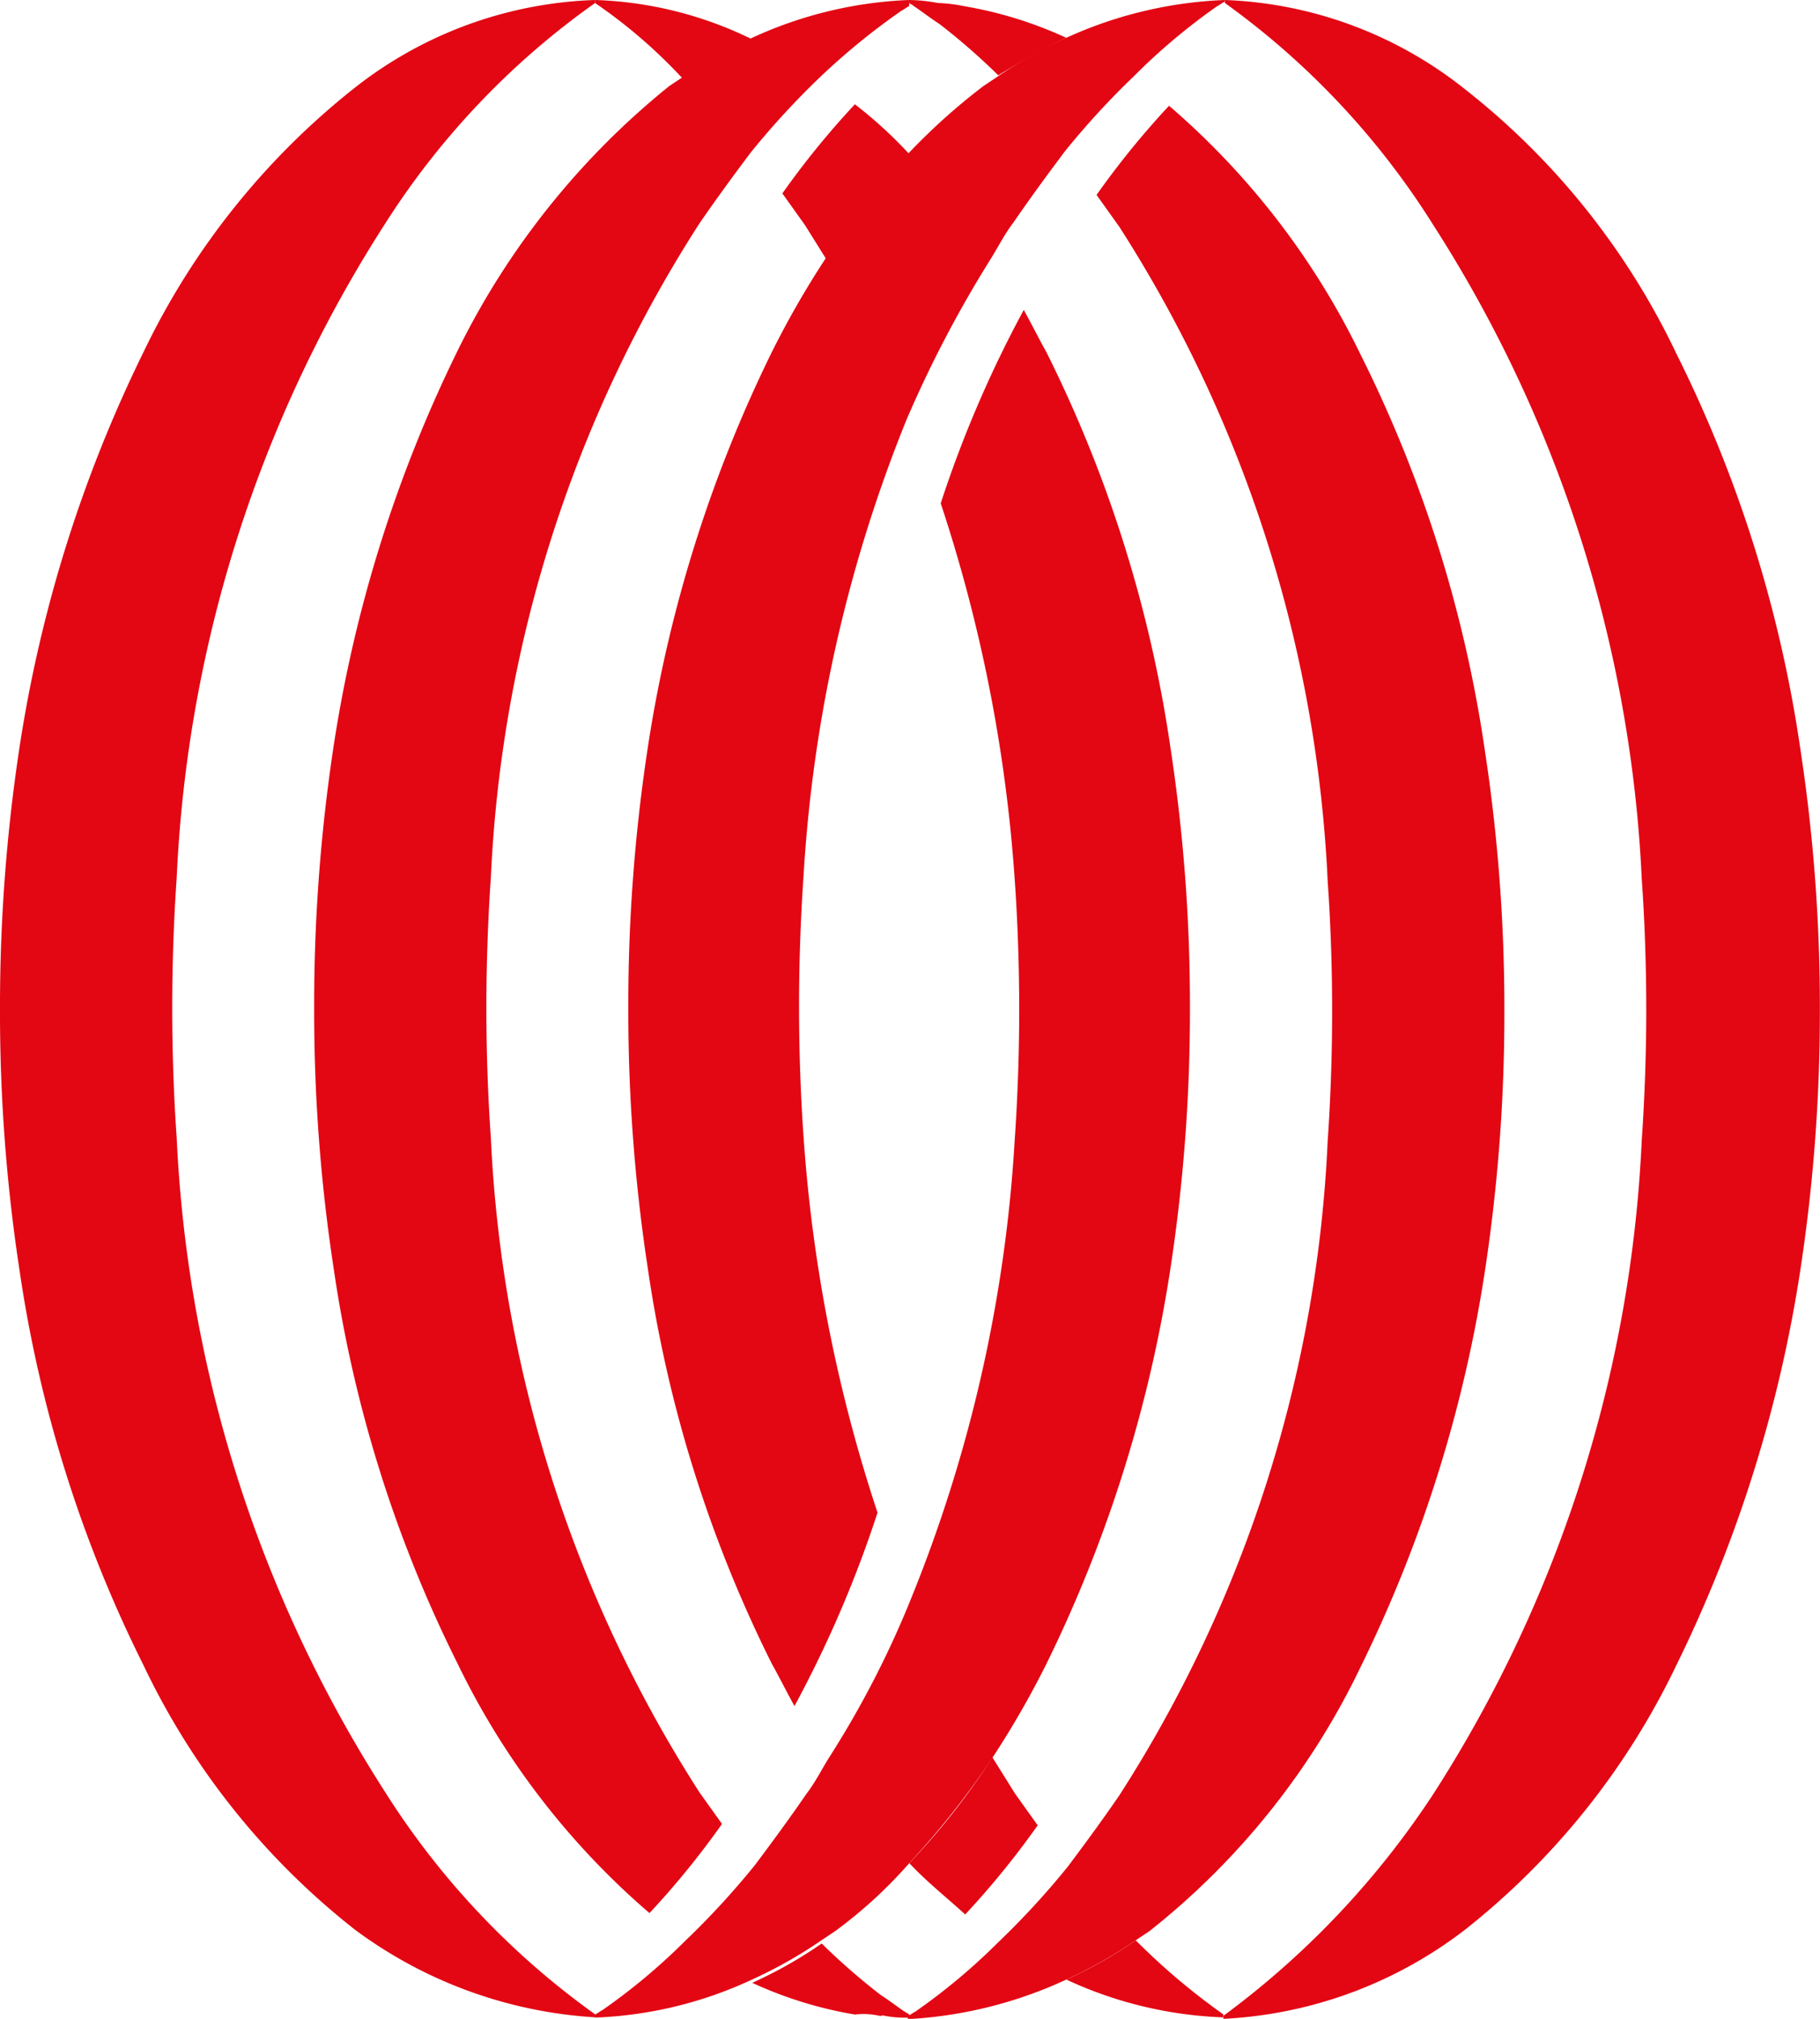 <svg xmlns="http://www.w3.org/2000/svg" version="1.1" xmlns:xlink="http://www.w3.org/1999/xlink" xmlns:svgjs="http://svgjs.dev/svgjs" width="40.582" height="44.994"><svg id="SvgjsSvg1039" data-name="Group 3525" xmlns="http://www.w3.org/2000/svg" width="40.582" height="44.994" viewBox="0 0 40.582 44.994">
  <g id="SvgjsG1038" data-name="Group 44" transform="translate(13.269 6.904)">
    <path id="SvgjsPath1037" data-name="Path 2993" d="M42.9,57.714a10.117,10.117,0,0,0,1.549-.876l.3-.2a10.322,10.322,0,0,0,1.684-1.549,18.447,18.447,0,0,0,1.852-2.357,20.352,20.352,0,0,0,1.179-2.054,30.337,30.337,0,0,0,2.762-8.79,38.02,38.02,0,0,0,.438-5.826h0a38.02,38.02,0,0,0-.438-5.826,29.046,29.046,0,0,0-2.762-8.79c-.168-.3-.337-.64-.505-.943a25.973,25.973,0,0,0-1.852,4.311,33.955,33.955,0,0,1,1.65,8.386c.067.943.1,1.953.1,2.9h0c0,.943-.034,1.953-.1,2.9a32.1,32.1,0,0,1-2.29,10.171,21.436,21.436,0,0,1-1.852,3.6c-.168.269-.3.539-.505.808-.37.539-.741,1.044-1.145,1.583a17.979,17.979,0,0,1-1.549,1.684,13.684,13.684,0,0,1-1.852,1.549c-.067.034-.1.067-.168.1v.067h0A9.064,9.064,0,0,0,42.9,57.714Zm0-2.56Z" transform="translate(-39.4 -20.5)" fill="#e30613"></path>
  </g>
  <g id="SvgjsG1036" data-name="Group 45" transform="translate(20.241 2.357)">
    <path id="SvgjsPath1035" data-name="Path 2994" d="M63.636,48.761a10.117,10.117,0,0,0,1.549-.876l.3-.2A16.7,16.7,0,0,0,70.2,41.789,30.337,30.337,0,0,0,72.965,33a38.02,38.02,0,0,0,.438-5.826h0a38.02,38.02,0,0,0-.438-5.826,29.046,29.046,0,0,0-2.762-8.79A17.2,17.2,0,0,0,65.926,7,18.873,18.873,0,0,0,64.31,8.987l.505.707a29.486,29.486,0,0,1,4.648,14.583c.067.943.1,1.953.1,2.9s-.034,1.953-.1,2.9a29.378,29.378,0,0,1-4.648,14.583c-.37.539-.741,1.044-1.145,1.583a17.977,17.977,0,0,1-1.549,1.684,13.683,13.683,0,0,1-1.852,1.549c-.067.034-.1.067-.168.1v.067h0A9.59,9.59,0,0,0,63.636,48.761Z" transform="translate(-60.1 -7)" fill="#e30613"></path>
  </g>
  <g id="SvgjsG1034" data-name="Group 46" transform="translate(27.279)">
    <path id="SvgjsPath1033" data-name="Path 2995" d="M86.388,43.007A16.7,16.7,0,0,0,91.1,37.113a30.338,30.338,0,0,0,2.762-8.79A38.02,38.02,0,0,0,94.3,22.5h0a38.02,38.02,0,0,0-.438-5.826A29.047,29.047,0,0,0,91.1,7.881a16.481,16.481,0,0,0-4.715-5.894A9.124,9.124,0,0,0,81.034,0h0V.067a17.6,17.6,0,0,1,4.648,4.951A29.486,29.486,0,0,1,90.329,19.6c.067.943.1,1.953.1,2.9s-.034,1.953-.1,2.9a29.378,29.378,0,0,1-4.648,14.583A19.24,19.24,0,0,1,81,44.927v.067h0A9.609,9.609,0,0,0,86.388,43.007Z" transform="translate(-81)" fill="#e30613"></path>
  </g>
  <g id="SvgjsG1032" data-name="Group 47" transform="translate(14.01)">
    <path id="SvgjsPath1031" data-name="Path 2996" d="M51.367.842a10.117,10.117,0,0,0-1.549.876l-.3.2A13.964,13.964,0,0,0,47.83,3.435a18.447,18.447,0,0,0-1.852,2.357A20.353,20.353,0,0,0,44.8,7.847a30.337,30.337,0,0,0-2.762,8.79,38.019,38.019,0,0,0-.438,5.826h0a38.02,38.02,0,0,0,.438,5.826A29.046,29.046,0,0,0,44.8,37.08c.168.3.337.64.505.943a25.973,25.973,0,0,0,1.852-4.311,33.955,33.955,0,0,1-1.65-8.386c-.067-.943-.1-1.953-.1-2.9h0c0-.943.034-1.953.1-2.9A32.1,32.1,0,0,1,47.8,9.362a26.264,26.264,0,0,1,1.886-3.6c.168-.269.3-.539.505-.808.37-.539.741-1.044,1.145-1.583a17.977,17.977,0,0,1,1.549-1.684A13.684,13.684,0,0,1,54.734.135c.067-.034.1-.067.168-.1V0h0A9.375,9.375,0,0,0,51.367.842Zm0,2.56Z" transform="translate(-41.6)" fill="#e30613"></path>
  </g>
  <g id="SvgjsG1030" data-name="Group 48" transform="translate(7.005)">
    <path id="SvgjsPath1029" data-name="Path 2997" d="M30.567.842a10.117,10.117,0,0,0-1.549.876l-.3.2A17.48,17.48,0,0,0,24,7.813a30.337,30.337,0,0,0-2.762,8.79,38.454,38.454,0,0,0-.438,5.86h0a38.019,38.019,0,0,0,.438,5.826A29.046,29.046,0,0,0,24,37.08a17.2,17.2,0,0,0,4.277,5.557,18.872,18.872,0,0,0,1.617-1.987l-.505-.707A29.486,29.486,0,0,1,24.74,25.36c-.067-.943-.1-1.953-.1-2.9s.034-1.953.1-2.9A29.378,29.378,0,0,1,29.388,4.984c.37-.539.741-1.044,1.145-1.583a17.978,17.978,0,0,1,1.549-1.684A15.2,15.2,0,0,1,33.9.236c.067-.034.1-.067.168-.1V0h0A9.21,9.21,0,0,0,30.567.842Z" transform="translate(-20.8)" fill="#e30613"></path>
  </g>
  <g id="SvgjsG1028" data-name="Group 49" transform="translate(0)">
    <path id="SvgjsPath1027" data-name="Path 2998" d="M7.914,1.953A16.7,16.7,0,0,0,3.2,7.847a30.337,30.337,0,0,0-2.762,8.79A38.454,38.454,0,0,0,0,22.5H0a38.019,38.019,0,0,0,.438,5.826A29.046,29.046,0,0,0,3.2,37.113a16.481,16.481,0,0,0,4.715,5.894,9.984,9.984,0,0,0,5.355,1.953h0v-.067a17.721,17.721,0,0,1-4.681-4.951A29.486,29.486,0,0,1,3.94,25.36c-.067-.943-.1-1.953-.1-2.9s.034-1.953.1-2.9A29.378,29.378,0,0,1,8.588,4.984,17.572,17.572,0,0,1,13.269.067V0h0A9.147,9.147,0,0,0,7.914,1.953Z" transform="translate(0)" fill="#e30613"></path>
  </g>
  <g id="SvgjsG1026" data-name="Group 50" transform="translate(16.772 39.168)">
    <path id="SvgjsPath1025" data-name="Path 2999" d="M61.446,119.8a18.875,18.875,0,0,0,1.617-1.987l-.505-.707-.505-.808a15.415,15.415,0,0,1-1.852,2.357c.37.4.842.775,1.246,1.145" transform="translate(-56.697 -116.3)" fill="#e30613"></path>
    <path id="SvgjsPath1024" data-name="Path 3000" d="M72.149,128.4a9.758,9.758,0,0,1-1.549.876,9.063,9.063,0,0,0,3.5.842h0v-.067a14.917,14.917,0,0,1-1.953-1.65" transform="translate(-63.595 -124.325)" fill="#e30613"></path>
    <path id="SvgjsPath1023" data-name="Path 3001" d="M52.663,130.217a3.318,3.318,0,0,1,.573-.067c-.2-.135-.37-.269-.573-.4a14.545,14.545,0,0,1-1.313-1.145,9.758,9.758,0,0,1-1.549.876,9.032,9.032,0,0,0,2.29.707,1.643,1.643,0,0,1,.573.034m.64.034v-.067c-.034-.034-.067-.034-.1-.067a3.318,3.318,0,0,1-.573.067,2.406,2.406,0,0,0,.674.067Z" transform="translate(-49.8 -124.458)" fill="#e30613"></path>
  </g>
  <path id="SvgjsPath1022" data-name="Path 3002" d="M53.417,6.9A18.873,18.873,0,0,0,51.8,8.887l.505.707.505.808a15.415,15.415,0,0,1,1.852-2.357A9.838,9.838,0,0,0,53.417,6.9" transform="translate(-34.355 -4.576)" fill="#e30613"></path>
  <path id="SvgjsPath1021" data-name="Path 3003" d="M41.353,1.751A9.757,9.757,0,0,1,42.9.876,8.539,8.539,0,0,0,39.4,0h0V.067a11.492,11.492,0,0,1,1.953,1.684" transform="translate(-26.131)" fill="#e30613"></path>
  <path id="SvgjsPath1020" data-name="Path 3004" d="M63.7.842a9.032,9.032,0,0,0-2.29-.707A3.318,3.318,0,0,0,60.84.067h0A3.73,3.73,0,0,0,60.2,0h0V.067c.034.034.067.034.1.067h0c.2.135.37.269.573.4a14.542,14.542,0,0,1,1.313,1.145A17.023,17.023,0,0,1,63.7.842" transform="translate(-39.926)" fill="#e30613"></path>
</svg><style>@media (prefers-color-scheme: light) { :root { filter: none; } }
@media (prefers-color-scheme: dark) { :root { filter: none; } }
</style></svg>